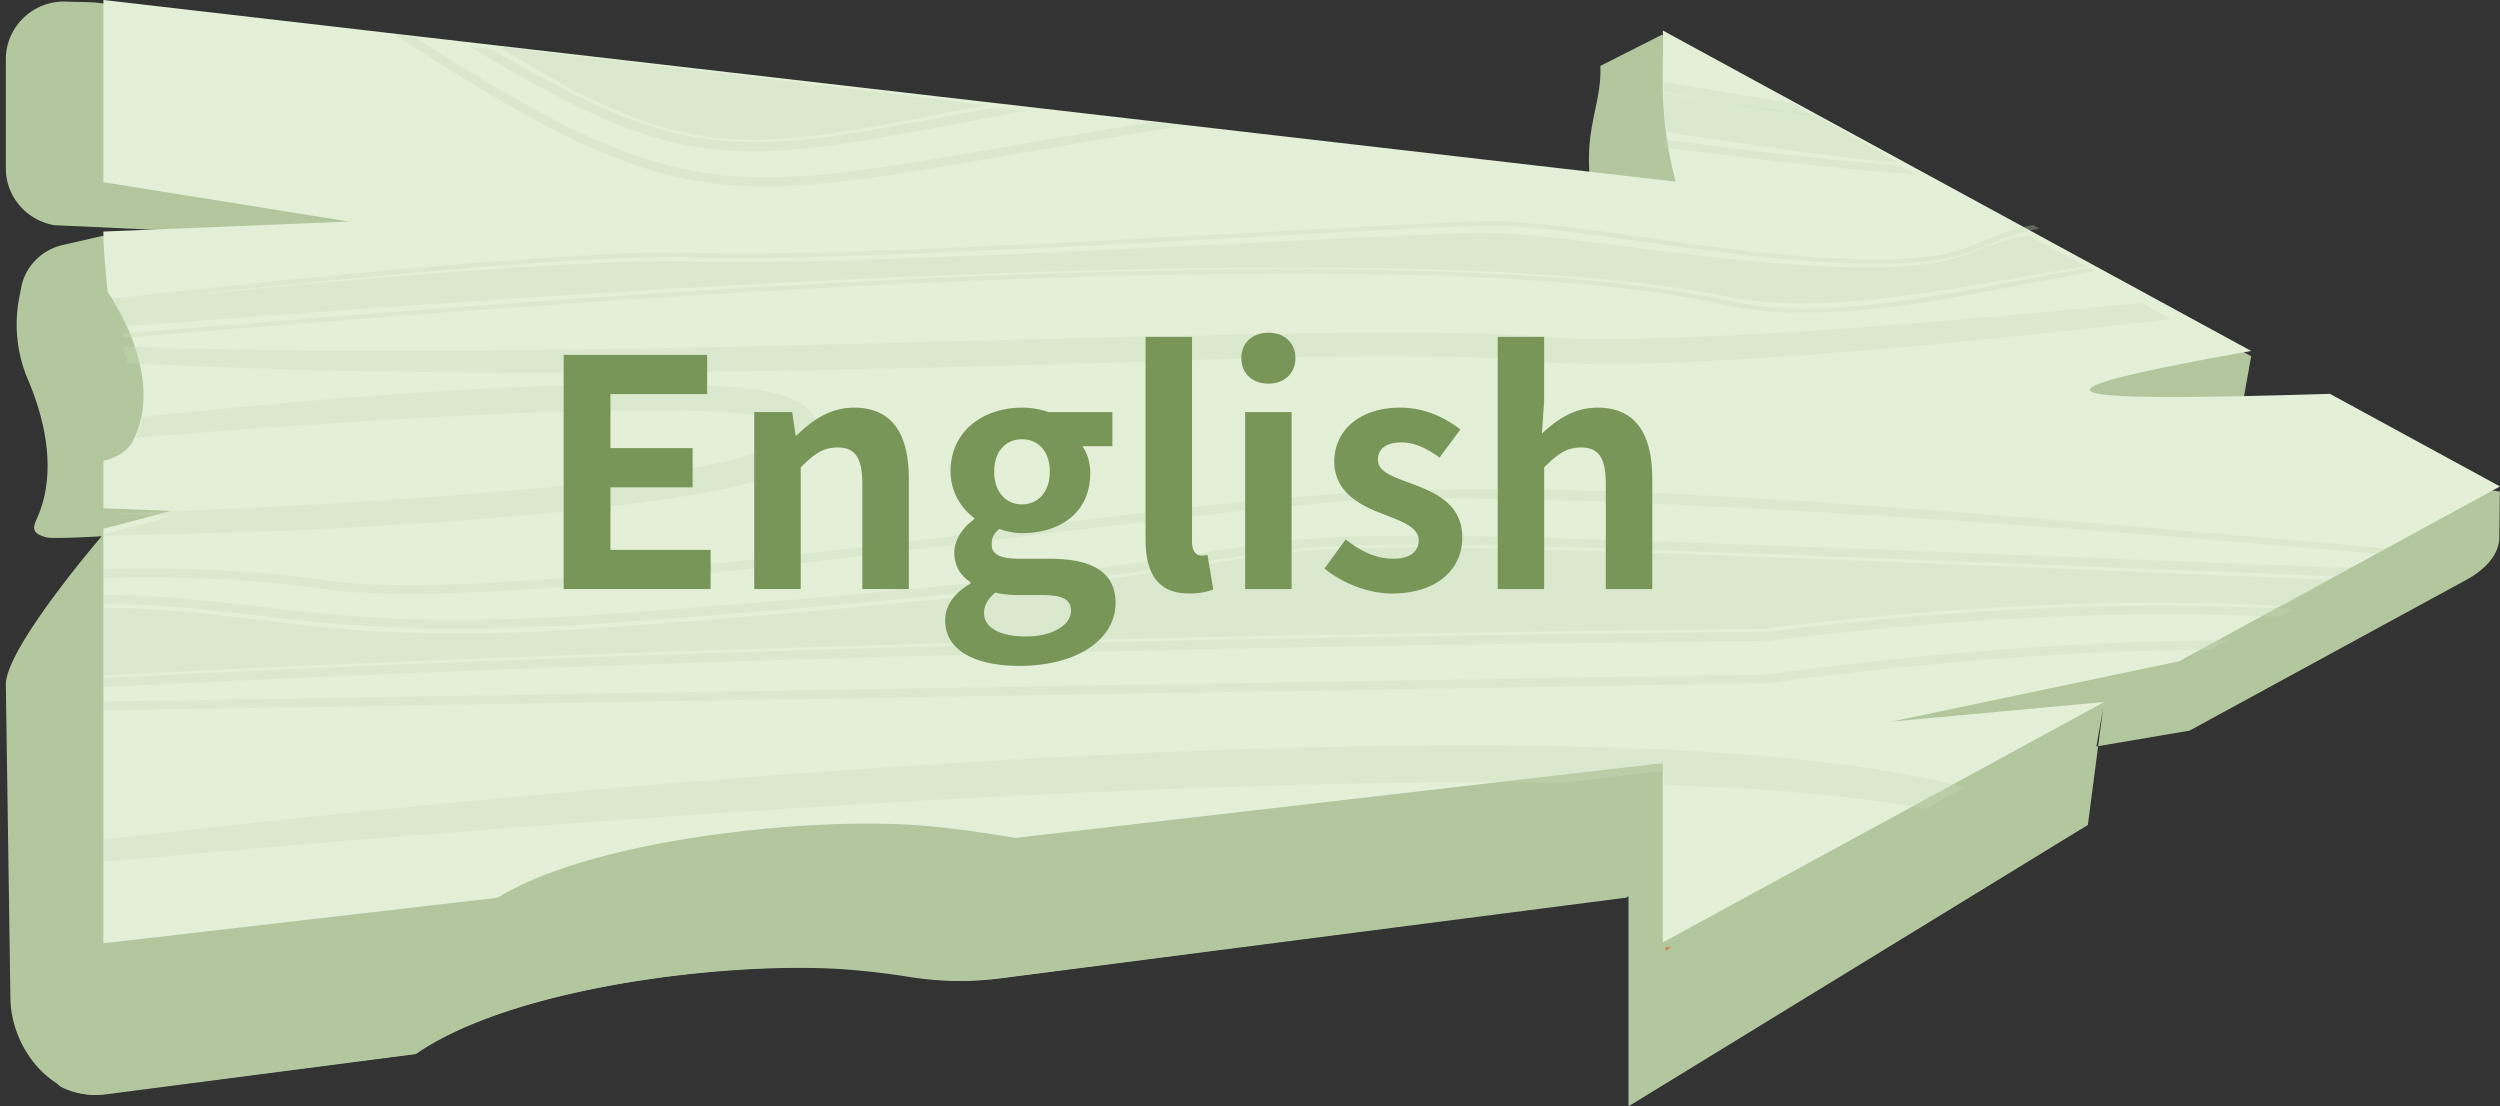 <svg xmlns="http://www.w3.org/2000/svg" width="174" height="77"><rect width="100%" height="100%" fill="#333333" stroke="none"/><g fill="none" fill-rule="evenodd"><path fill="#B3C79F" d="M.407 4.118c0-2.263 1.916-4.11 4.226-4.007.828.036 1.614.006 2.46.115C42.815 4.87 75.368 10.406 111.09 15.05c-1.319-5.752.409-7.24.296-10.462l4.277-2.164 41.019 22.366-.72 4.03c-18.933 3.786-13.302 4.128 5.7 3.492l12.328 1.902-.039 3.186c-.006 1.227-1.025 2.223-2.102 2.852l-19.46 10.6-6.482 1.1.474-2.699-1.066 8.162L113.344 77V62.395l-43.616 5.668c-2.068.269-4.165.23-6.224-.094a55.528 55.528 0 0 0-4.49-.538c-8.092-.592-23.293 1.23-30.062 5.931l-21.61 2.809c-3.673.477-6.62-3.18-6.62-6.804L.407 47.641c0-2.569 6.673-10.319 6.673-10.319s-3.39.206-3.861.077c-.985-.27-.959-.632-.663-1.279 1.534-3.368.43-7.261-.613-9.707a9.754 9.754 0 0 1-.61-5.656l.14-.74c.279-1.463 1.415-2.626 2.896-2.965l2.725-.625 15.932.137-19.263-.893c-1.944-.35-3.356-2.009-3.356-3.942v-7.61z"/><path fill="#B3C79F" d="M63.357 68.005a56 56 0 0 0-4.493-.534c-8.097-.587-23.31 1.22-30.081 5.889L7.157 76.148a5.035 5.035 0 0 1-2.956-.521c-.175-.163-.276-.261-.276-.261l3.01-9.166s93.308-25.224 109.501-15.223L113.23 62.47 69.584 68.1a22.056 22.056 0 0 1-6.227-.094"/><path fill="#E3EFD7" d="M7.195 0l109.427 12.643c-1.268-4.914-.781-7.767-.89-10.52l40.957 22.306c-18.196 3.234-12.785 3.526 5.477 2.983L174 33.857l-22.344 12.17-20.019 4.198 14.82-1.367-30.725 16.733V53.113l-45.06 5.206c-2.488-.425-4.965-.76-7.153-.903-7.777-.506-22.387 1.05-28.89 5.067l-27.434 3.17V36.797a417.653 417.653 0 0 0 4.719-1.241l-4.719-.18v-3.302c.955-.22 1.683-.664 2.065-1.408 2.359-4.602-1.77-10.355-1.77-10.355s-.295-2.708-.295-4.195l17.103-.695L7.195 12.68V0z"/><path fill="#C6D8B5" fill-opacity=".3" d="M42.353 43.664c73.516-5.372 14.653-7.604 119.873-3.314l-3.247 1.842c-9.64-.534-21.63-.248-36.42 1.59-42.218.39-80.883 1.474-115.364 3.229v-4.72c11.804.186 15.466 2.798 35.158 1.373m5.766-25.465c11.397.397 49.485-1.988 55.125-1.988 5.595 0 16.062 2.186 25.502 2.386 8.514.178 8.079-1.534 12.446-2.193l4.026 2.134c-1.596.229-3.334.532-5.134.847-6.568 1.149-14.011 2.451-19.966 1.237-23.584-4.81-87.452.346-111.364 2.073a16.372 16.372 0 0 0-.904-1.636c12.914-1.292 32.9-3.119 40.269-2.86M34.669 3.242l34.015 4.072C51.748 10.61 48.357 11.598 34.67 3.242m97.466 8.105c-5.769-.565-11.043-1.392-16.16-2.16a29.501 29.501 0 0 1-.193-2.703c3.315.51 6.757 1.038 10.494 1.478l5.86 3.385z"/><path fill="#C6D8B5" fill-opacity=".3" d="M27.474 2.432l1.402.16C49.618 15.867 51.296 13.187 80.102 8.5l2.32.268a91.88 91.88 0 0 0-2.075.317c-29.666 4.816-30.88 7.55-52.873-6.653m105.97 9.726c-6.325-.465-12.043-1.203-17.576-1.886a22.95 22.95 0 0 1-.086-.546c5.167.637 10.491 1.324 16.316 1.793l1.346.639z"/><path fill="#C6D8B5" fill-opacity=".3" d="M32.707 3.242c.511.06 1.024.12 1.535.178 14.065 8.336 17.55 7.35 34.951 4.062l2.108.245c-19.907 3.714-22.76 5.087-38.594-4.485m93.541 4.863c-3.723-.502-7.152-1.104-10.454-1.686a63.87 63.87 0 0 1-.012-.745c2.887.51 5.867 1.036 9.055 1.497l1.411.934z"/><path fill="#CE7F42" d="M116.111 27.152l-.004.001.004-.001m0 0c-.004.001-.004.001 0 0"/><path fill="#C6D8B5" fill-opacity=".3" d="M108.369 23.522c8.781.373 25.439-.946 40.701-2.448l2.035 1.131c-13.16 1.56-27.144 2.865-36.565 3.087-4.875.189-7.766-.146-7.904-.151.062.006-2.463-.514-16.736-.284-11.623.284-52.067 2.011-81.023.404-.111-.399-.238-.784-.373-1.148 33.753 1.327 85.316-2.031 99.865-.59m-59.95 3.292c2.643.105 7.717.13 8.408 2.617.31.96-.293 2.092-1.09 2.643-.617.157-.702 3.08-33.81 4.766-4.174.189-9.282.341-14.732.443v-.098c2.692-.701 4.759-1.268 4.759-1.268l-4.005-.155c21.549-.83 45.938-2.478 47-5.703.68-2.774-25.601-1.19-45.459.395.194-.471.327-.951.411-1.435 12.463-1.33 27.71-2.58 38.518-2.205m-1.395 21.368l75.874-1.236c11.78-1.571 22.464-2.362 32.132-2.368l-1.156.624c-8.53.062-18.74.726-30.927 2.35l-57.382.937v.002c-13.489.22-38.163.62-58.37.95v-.61l39.83-.649zm112.585-5.797l-.978.55c-10.512-.514-22.287.04-35.428 1.654v.013l-.405.037-.004-.032c-42.301.391-81.043 1.47-115.599 3.213v-.638c34.625-1.747 73.45-2.825 115.842-3.214 14.853-1.83 26.893-2.114 36.572-1.583m-136.08-1.887c8.758.957 27.31-1.304 45.251-3.488 29.93-3.643 31.92-4.66 97.37 1.162l-.688.375c-23.732-2.125-60.277-4.67-72.507-3.616-20.942 1.806-56.272 7.62-69.508 6.177-5.044-.752-10.413-1.05-16.252-.885v-.616c5.867-.165 11.264.135 16.334.89"/><path fill="#C6D8B5" fill-opacity=".3" d="M42.367 42.73c74.289-5.306 13.755-7.43 121.167-3.196l-1.042.577c-105.4-4.198-46.436-2.014-120.078 3.243-19.726 1.394-23.395-1.161-35.219-1.344v-.62c11.828.186 15.59 2.723 35.172 1.34m94.256 12.028l.091.023-2.721 1.515c-4.668-.888-10.893-1.42-18.182-1.676v-.966l-6.842.808c-29.826-.366-72.722 2.892-101.774 5.517v-1.543C42.643 54.3 111.37 48.204 136.623 54.758"/><path fill="#CE7F42" d="M115.928 66.19v-.264l.362.001-.362.263z"/><path fill="#C6D8B5" fill-opacity=".3" d="M120.256 20.932c5.975 1.334 13.445-.097 20.036-1.359 1.806-.346 3.549-.68 5.15-.93l.43.249c-7.283 1.111-17.81 4.116-25.883 2.313-23.485-5.243-87.31.4-111.359 2.3l-.126-.295c23.996-1.898 88.085-7.562 111.752-2.278"/><path fill="#C6D8B5" fill-opacity=".3" d="M48.52 17.602c11.407.44 49.519-2.202 55.314-2.202 5.783 0 16.22 2.423 25.645 2.643 8.17.192 7.722-1.61 12.036-2.378l.432.252c-4.386.731-3.949 2.627-12.5 2.43-9.481-.222-19.994-2.643-25.613-2.643-5.665 0-43.917 2.642-55.364 2.201-7.4-.286-27.474 1.738-40.444 3.169a15.594 15.594 0 0 0-.176-.299c12.98-1.437 33.075-3.465 40.67-3.173"/><path fill="#779658" fill-rule="nonzero" d="M49.46 41v-2.728h-6.974v-4.356h5.72v-2.728h-5.72v-3.762h6.732v-2.728H39.23V41h10.23zm6.27 0v-8.47c.902-.902 1.54-1.386 2.552-1.386 1.21 0 1.738.66 1.738 2.574V41h3.234v-7.678c0-3.102-1.144-4.95-3.806-4.95-1.672 0-2.926.88-4.004 1.936h-.066l-.242-1.628h-2.64V41h3.234zm15.202 5.346c4.114 0 6.71-1.892 6.71-4.378 0-2.156-1.628-3.08-4.598-3.08h-2.09c-1.452 0-1.936-.352-1.936-1.012 0-.506.198-.77.528-1.056.528.176 1.1.286 1.584.286 2.64 0 4.752-1.408 4.752-4.18 0-.77-.242-1.452-.55-1.87h2.09V28.68h-4.444a5.795 5.795 0 0 0-1.848-.308c-2.618 0-4.972 1.562-4.972 4.444 0 1.452.792 2.618 1.65 3.234v.088c-.748.528-1.386 1.386-1.386 2.31 0 1.012.484 1.65 1.122 2.068v.11c-1.122.638-1.76 1.518-1.76 2.552 0 2.178 2.244 3.168 5.148 3.168zm.198-11.242c-1.078 0-1.936-.814-1.936-2.288 0-1.43.836-2.244 1.936-2.244s1.936.814 1.936 2.244c0 1.474-.858 2.288-1.936 2.288zm.286 9.196c-1.782 0-2.926-.594-2.926-1.628 0-.506.242-.99.792-1.43.44.11.968.176 1.716.176h1.496c1.32 0 2.046.22 2.046 1.1 0 .968-1.276 1.782-3.124 1.782zm11.352-2.992c.77 0 1.298-.132 1.672-.286l-.396-2.398c-.22.044-.308.044-.44.044-.308 0-.638-.242-.638-.99V23.444h-3.234v14.102c0 2.288.792 3.762 3.036 3.762zM88.29 26.7c1.1 0 1.87-.704 1.87-1.782 0-1.056-.77-1.76-1.87-1.76-1.122 0-1.892.704-1.892 1.76 0 1.078.77 1.782 1.892 1.782zM89.896 41V28.68h-3.234V41h3.234zm6.974.308c3.212 0 4.906-1.738 4.906-3.894 0-2.288-1.804-3.102-3.432-3.718-1.298-.484-2.442-.814-2.442-1.716 0-.704.528-1.188 1.65-1.188.902 0 1.76.418 2.64 1.056l1.452-1.958c-1.012-.77-2.398-1.518-4.18-1.518-2.816 0-4.598 1.562-4.598 3.762 0 2.068 1.738 3.014 3.3 3.608 1.298.506 2.574.924 2.574 1.848 0 .77-.55 1.298-1.782 1.298-1.144 0-2.2-.484-3.3-1.342l-1.474 2.024c1.232 1.012 3.036 1.738 4.686 1.738zM107.474 41v-8.47c.902-.902 1.54-1.386 2.552-1.386 1.21 0 1.738.66 1.738 2.574V41h3.234v-7.678c0-3.102-1.144-4.95-3.806-4.95-1.672 0-2.882.88-3.872 1.804l.154-2.31v-4.422h-3.234V41h3.234z"/></g></svg>